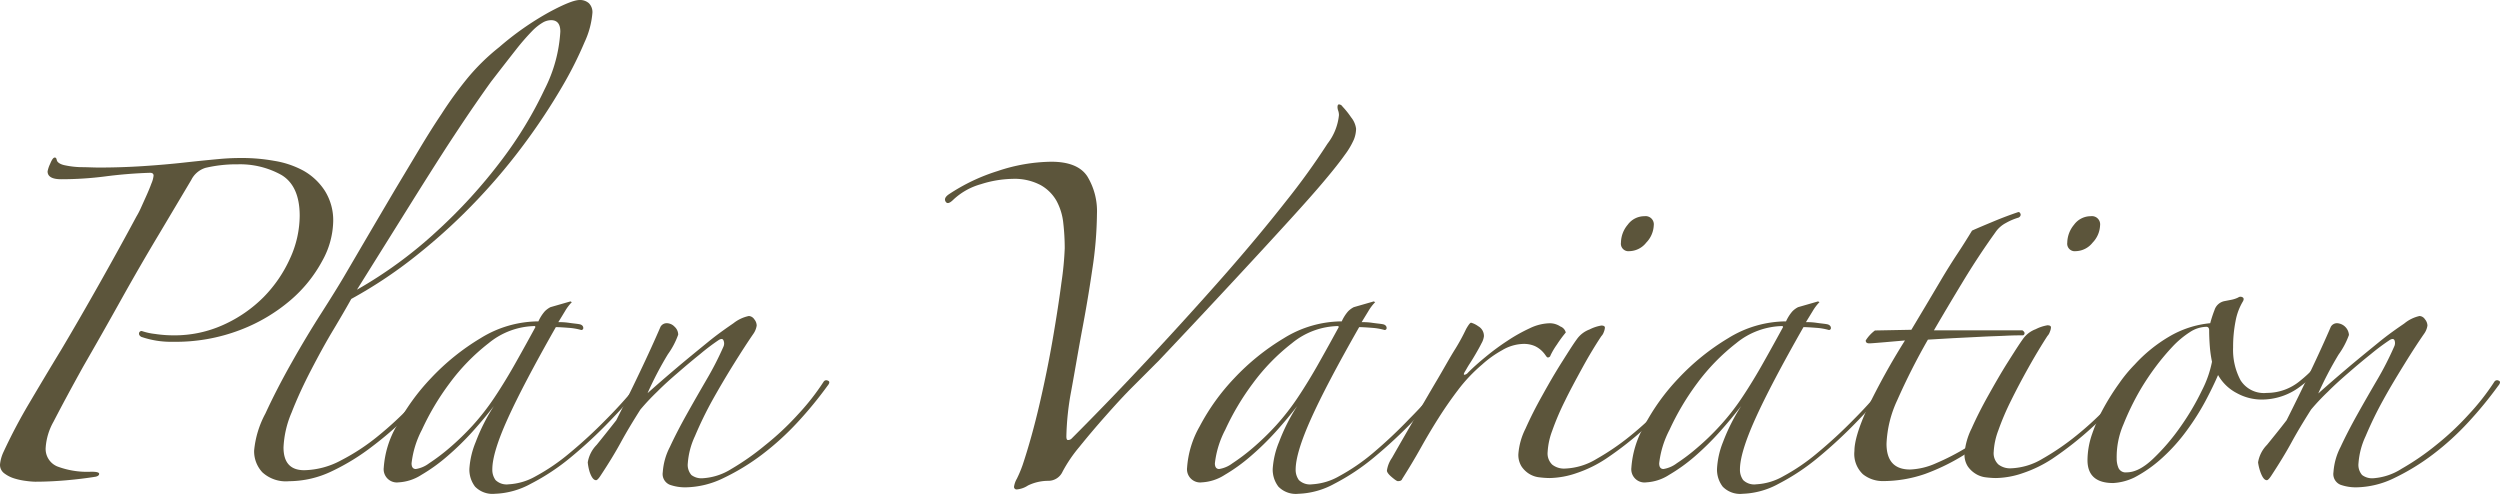 <svg xmlns="http://www.w3.org/2000/svg" viewBox="0 0 395.57 78.13"><defs><style>.cls-1{fill:#5c553b;}</style></defs><g id="Layer_2" data-name="Layer 2"><g id="main"><path class="cls-1" d="M52.72,35.11A13.32,13.32,0,0,1,51,41.26a21.67,21.67,0,0,1-5,6.21,27,27,0,0,1-8,4.74,28.52,28.52,0,0,1-10.67,1.87,14.28,14.28,0,0,1-5-.79q-.33-.23-.33-.45a.4.4,0,0,1,.45-.46,9.74,9.74,0,0,0,2.09.46,19.57,19.57,0,0,0,2.87.22,18.73,18.73,0,0,0,8-1.69A21.28,21.28,0,0,0,41.72,47a21,21,0,0,0,4.17-6.1,16.35,16.35,0,0,0,1.53-6.77c0-3.17-1-5.31-2.88-6.44A13.47,13.47,0,0,0,37.6,26a21.38,21.38,0,0,0-5.09.56,3.75,3.75,0,0,0-2.25,1.92l-5.14,8.64q-3,5-6,10.38T13.21,57.92Q10.39,63,8.47,66.72a9.67,9.67,0,0,0-1.24,4.07,3,3,0,0,0,1.8,3,13.38,13.38,0,0,0,5.42.85c.83,0,1.24.11,1.24.33s-.19.38-.56.46c-1.36.22-2.88.41-4.57.56s-3.37.23-5,.23a12.69,12.69,0,0,1-1.41-.12,10.41,10.41,0,0,1-1.86-.39,5.09,5.09,0,0,1-1.58-.79A1.67,1.67,0,0,1,0,73.5a6.1,6.1,0,0,1,.56-2,86.37,86.37,0,0,1,4.18-7.9q2.59-4.39,5-8.35,2.82-4.74,6.1-10.56c2.18-3.87,4.1-7.36,5.75-10.44a12,12,0,0,0,.68-1.3q.45-1,.9-2c.3-.67.57-1.31.79-1.92a4.21,4.21,0,0,0,.34-1.24c0-.3-.19-.45-.56-.45q-3.62.12-7.06.57a54.34,54.34,0,0,1-7,.45c-1.43,0-2.15-.42-2.15-1.24a4.72,4.72,0,0,1,.4-1.19c.26-.64.5-1,.73-1s.26.15.34.45.52.64,1.35.79a13.63,13.63,0,0,0,2.49.28c1,0,1.92.06,2.82.06,2.26,0,4.55-.07,6.89-.22s4.53-.34,6.6-.57,3.91-.41,5.53-.56S37.48,25,38.39,25a28.73,28.73,0,0,1,5,.45A14.5,14.5,0,0,1,48,27a9.67,9.67,0,0,1,3.38,3.16A8.74,8.74,0,0,1,52.72,35.11Z"/><path class="cls-1" d="M93.74,2A13.56,13.56,0,0,1,92.5,6.66a59.9,59.9,0,0,1-3.56,7.06A97.57,97.57,0,0,1,83.3,22.3a94.4,94.4,0,0,1-7.57,9.09A91.84,91.84,0,0,1,66.42,40,72,72,0,0,1,55.58,47.3q-1,1.81-2.82,4.86c-1.21,2-2.39,4.18-3.56,6.43S47,63.07,46.15,65.25a15.71,15.71,0,0,0-1.29,5.54q0,3.61,3.27,3.61A12.78,12.78,0,0,0,54,72.82,33.18,33.18,0,0,0,59.81,69a55.16,55.16,0,0,0,5.2-4.8c1.62-1.69,3-3.22,4.12-4.57.52-.53.83-.66.9-.4a.87.87,0,0,1-.34.85q-2,2.49-4.79,5.31A55.41,55.41,0,0,1,59,70.56a35,35,0,0,1-6.49,4,15.76,15.76,0,0,1-6.77,1.58,5.5,5.5,0,0,1-4.23-1.41,4.88,4.88,0,0,1-1.3-3.44A15.36,15.36,0,0,1,42,65.42q1.74-3.78,4.12-8t4.74-7.9q2.37-3.72,3.5-5.64c1.28-2.18,2.61-4.46,4-6.83s2.76-4.69,4.12-7l3.89-6.49q1.86-3.11,3.45-5.47c1.28-2,2.59-3.8,4-5.54A33.42,33.42,0,0,1,79,7.45a46.26,46.26,0,0,1,7.9-5.53Q90.47,0,91.71,0a2.12,2.12,0,0,1,1.47.51A2,2,0,0,1,93.74,2ZM88.66,5c0-1.21-.49-1.81-1.47-1.81A2.77,2.77,0,0,0,86,3.5,8,8,0,0,0,84.2,4.91a36.61,36.61,0,0,0-2.6,3q-1.51,1.92-3.89,5-.9,1.24-2.54,3.61T71,22.75q-2.53,3.9-6.09,9.6T56.48,45.84a68.64,68.64,0,0,0,12.71-9.32A82.29,82.29,0,0,0,79.4,25.29a62.88,62.88,0,0,0,6.78-11.18A23,23,0,0,0,88.66,5Z"/><path class="cls-1" d="M102.27,60.17q-2.61,3.16-5.71,6.38a72.76,72.76,0,0,1-6.26,5.82A34.78,34.78,0,0,1,84,76.54a12.66,12.66,0,0,1-5.7,1.59A3.85,3.85,0,0,1,75.17,77a4.42,4.42,0,0,1-.9-2.83,13.3,13.3,0,0,1,1-4.23,29.92,29.92,0,0,1,2.88-5.7q-1.47,1.92-3.39,4.06a43.89,43.89,0,0,1-4,3.9,27.21,27.21,0,0,1-4.07,2.93,7.38,7.38,0,0,1-3.61,1.19A2.09,2.09,0,0,1,60.72,74a15.27,15.27,0,0,1,2-6.55,34,34,0,0,1,5.48-7.62,36.48,36.48,0,0,1,7.84-6.32,17.51,17.51,0,0,1,9.15-2.66,6.44,6.44,0,0,1,1-1.58,3.53,3.53,0,0,1,.91-.67l3.16-.91.22.12a7.21,7.21,0,0,0-1.07,1.41c-.34.56-.69,1.15-1.07,1.75.38,0,.94,0,1.69.11s1.32.15,1.7.23.56.33.56.56a.3.3,0,0,1-.34.34,9.63,9.63,0,0,0-2-.34c-.9-.07-1.58-.11-2-.11q-5.19,9.13-7.62,14.5t-2.43,8a2.75,2.75,0,0,0,.51,1.7,2.52,2.52,0,0,0,2.09.67,9.68,9.68,0,0,0,4.29-1.29,31.74,31.74,0,0,0,5.3-3.62,74.69,74.69,0,0,0,5.82-5.36q3-3,5.7-6.43c.15-.23.3-.29.45-.17A.59.59,0,0,1,102.27,60.17ZM84.65,51.59a11.83,11.83,0,0,0-7.33,2.71,32.13,32.13,0,0,0-6.21,6.38A40.52,40.52,0,0,0,66.76,68a15,15,0,0,0-1.64,5.31c0,.6.23.9.68.9a4.66,4.66,0,0,0,2.09-.9,31.22,31.22,0,0,0,3.22-2.43,41.43,41.43,0,0,0,3.67-3.55,37.66,37.66,0,0,0,3.44-4.41q1.8-2.7,3.5-5.75c1.13-2,2.14-3.84,3-5.42Z"/><path class="cls-1" d="M130.91,61.08a62.2,62.2,0,0,1-4.68,5.7,43.17,43.17,0,0,1-5.65,5.14,35.12,35.12,0,0,1-6.1,3.72,14.06,14.06,0,0,1-6,1.47,7.29,7.29,0,0,1-2.48-.4,1.83,1.83,0,0,1-1.13-2,10.12,10.12,0,0,1,1.13-4c.75-1.62,1.64-3.33,2.65-5.14s2.07-3.65,3.16-5.53a49.59,49.59,0,0,0,2.66-5.19,1.21,1.21,0,0,0,0-1c-.11-.26-.35-.28-.73-.06A33.82,33.82,0,0,0,110.81,56q-1.68,1.35-3.44,2.88c-1.17,1-2.3,2-3.39,3.1a36.87,36.87,0,0,0-2.65,2.82c-1.2,1.89-2.24,3.62-3.1,5.2S96.29,73.35,95,75.3c-.3.45-.53.68-.68.68-.38,0-.7-.41-1-1.24A7.58,7.58,0,0,1,93,73.16a5.13,5.13,0,0,1,1.41-2.77q1.41-1.74,3.1-3.89,1.82-3.61,3.73-7.62t3.27-7.17a1.12,1.12,0,0,1,1-.57,1.72,1.72,0,0,1,1.24.57,1.7,1.7,0,0,1,.56,1.24,12.28,12.28,0,0,1-1.63,3.1,54.53,54.53,0,0,0-3.22,6.16q2.15-1.92,4.69-4.07c1.69-1.43,3.31-2.74,4.85-4s2.9-2.2,4.06-3A5.83,5.83,0,0,1,118.49,50a1.11,1.11,0,0,1,.85.51,1.61,1.61,0,0,1,.39,1,3.11,3.11,0,0,1-.56,1.36q-1.24,1.8-3,4.62t-3.44,5.82a58.91,58.91,0,0,0-2.77,5.7,12.14,12.14,0,0,0-1.13,4.29,2.43,2.43,0,0,0,.57,1.86,2.62,2.62,0,0,0,1.8.51,9.52,9.52,0,0,0,4.52-1.47A40.13,40.13,0,0,0,121,70.5a44,44,0,0,0,5.25-4.91,37.55,37.55,0,0,0,4.07-5.19.5.5,0,0,1,.67-.17C131.32,60.34,131.29,60.63,130.91,61.08Z"/><path class="cls-1" d="M169.52,69.43q6-6,12.19-12.64t11.8-13q5.6-6.37,9.94-11.91a110.46,110.46,0,0,0,6.6-9.15,8.81,8.81,0,0,0,1.81-4.51,2.25,2.25,0,0,0-.11-.68,1.76,1.76,0,0,1-.12-.57c0-.3.08-.45.23-.45a.68.68,0,0,1,.56.34,12.92,12.92,0,0,1,1.36,1.7,3.57,3.57,0,0,1,.79,1.8,4.8,4.8,0,0,1-.34,1.7,12.39,12.39,0,0,1-1.47,2.48q-1.12,1.58-3.16,4c-1.35,1.62-3.2,3.7-5.53,6.26s-5.19,5.67-8.58,9.32-7.45,8-12.19,13c-1.13,1.12-2.45,2.46-4,4s-3,3.15-4.46,4.8-2.82,3.26-4.06,4.8a22.44,22.44,0,0,0-2.65,3.9,2.47,2.47,0,0,1-2.26,1.46,7.37,7.37,0,0,0-3.22.74,3.8,3.8,0,0,1-1.75.62.4.4,0,0,1-.45-.45,3.61,3.61,0,0,1,.45-1.25,20.07,20.07,0,0,0,.9-2.14q1.47-4.41,2.71-9.77t2.09-10.33q.86-5,1.36-8.86a49.52,49.52,0,0,0,.51-5.36,35.4,35.4,0,0,0-.23-4,9.39,9.39,0,0,0-1.07-3.5,6.59,6.59,0,0,0-2.49-2.48,8.82,8.82,0,0,0-4.46-1,17.43,17.43,0,0,0-5,.84,10.46,10.46,0,0,0-4.35,2.43c-.6.6-1,.72-1.24.34s-.07-.75.45-1.13a30,30,0,0,1,7.79-3.72,27.46,27.46,0,0,1,8.47-1.47c2.78,0,4.69.77,5.7,2.31a10.57,10.57,0,0,1,1.53,5.93,61.15,61.15,0,0,1-.74,8.81q-.73,5-1.69,10C170.52,56,170,59.14,169.47,62a43.23,43.23,0,0,0-.74,7.05c0,.38.08.57.23.57A.77.77,0,0,0,169.52,69.43Z"/><path class="cls-1" d="M229.38,60.17q-2.61,3.16-5.71,6.38a74.26,74.26,0,0,1-6.26,5.82,34.78,34.78,0,0,1-6.27,4.17,12.66,12.66,0,0,1-5.7,1.59A3.85,3.85,0,0,1,202.28,77a4.42,4.42,0,0,1-.9-2.83,13.3,13.3,0,0,1,1-4.23,29.92,29.92,0,0,1,2.88-5.7q-1.47,1.92-3.39,4.06a43.89,43.89,0,0,1-4,3.9,27.21,27.21,0,0,1-4.07,2.93,7.38,7.38,0,0,1-3.61,1.19A2.09,2.09,0,0,1,187.83,74a15.27,15.27,0,0,1,2-6.55,34,34,0,0,1,5.48-7.62,36.48,36.48,0,0,1,7.84-6.32,17.51,17.51,0,0,1,9.15-2.66,6.44,6.44,0,0,1,1-1.58,3.53,3.53,0,0,1,.91-.67l3.16-.91.22.12a7.21,7.21,0,0,0-1.07,1.41l-1.07,1.75c.37,0,.94,0,1.69.11s1.32.15,1.7.23.56.33.56.56a.3.3,0,0,1-.34.34,9.63,9.63,0,0,0-2-.34c-.9-.07-1.58-.11-2-.11q-5.21,9.13-7.62,14.5t-2.43,8a2.75,2.75,0,0,0,.51,1.7,2.52,2.52,0,0,0,2.09.67,9.68,9.68,0,0,0,4.29-1.29,31.74,31.74,0,0,0,5.3-3.62A74.69,74.69,0,0,0,223,66.27q3-3,5.7-6.43c.15-.23.3-.29.45-.17A.59.59,0,0,1,229.38,60.17Zm-17.62-8.58a11.83,11.83,0,0,0-7.33,2.71,32.13,32.13,0,0,0-6.21,6.38A40.52,40.52,0,0,0,193.87,68a15,15,0,0,0-1.64,5.31c0,.6.23.9.68.9a4.66,4.66,0,0,0,2.09-.9,31.22,31.22,0,0,0,3.22-2.43,41.43,41.43,0,0,0,3.67-3.55,37.66,37.66,0,0,0,3.44-4.41q1.8-2.7,3.5-5.75c1.13-2,2.14-3.84,3-5.42Z"/><path class="cls-1" d="M247.75,52.61a19.25,19.25,0,0,0-1.41,1.92,11.26,11.26,0,0,0-1,1.69.43.43,0,0,1-.45.34c-.07,0-.19-.11-.34-.34a4.64,4.64,0,0,0-.62-.73,4,4,0,0,0-1.07-.73,4.31,4.31,0,0,0-1.92-.34,6.84,6.84,0,0,0-3.27,1,16.68,16.68,0,0,0-3.16,2.26,25.19,25.19,0,0,0-3.79,4q-1.63,2.14-3.1,4.46t-2.82,4.74q-1.36,2.43-2.94,4.91c-.07.23-.3.34-.68.34-.15,0-.47-.22-1-.67s-.73-.79-.73-1a4.64,4.64,0,0,1,.79-2c1.2-2.11,2.43-4.24,3.67-6.38s2.41-4.16,3.5-6,2-3.52,2.88-4.91a31.85,31.85,0,0,0,1.69-3.11c.38-.67.64-1,.79-1a3.6,3.6,0,0,1,1.13.56,1.77,1.77,0,0,1,.9,1.58,3,3,0,0,1-.39,1.13c-.26.53-.57,1.07-.9,1.64s-.66,1.11-1,1.63-.53.91-.68,1.13c-.23.38-.27.57-.11.57a.89.89,0,0,0,.56-.34c.75-.75,1.67-1.58,2.77-2.48a37.68,37.68,0,0,1,3.44-2.54,26,26,0,0,1,3.56-2,7.62,7.62,0,0,1,3.1-.79,3,3,0,0,1,1.75.51A1.37,1.37,0,0,1,247.75,52.61Z"/><path class="cls-1" d="M266.75,60.85a50.9,50.9,0,0,1-6.21,6.66,52.87,52.87,0,0,1-6.44,5.08,19.74,19.74,0,0,1-4.62,2.26,13.71,13.71,0,0,1-4.29.79,14.17,14.17,0,0,1-1.59-.11A3.83,3.83,0,0,1,242,75a4,4,0,0,1-1.24-1.18,3.42,3.42,0,0,1-.51-2,10.66,10.66,0,0,1,1.13-4q1.13-2.54,2.65-5.24c1-1.81,2-3.54,3.05-5.2s1.82-2.89,2.43-3.72a4.27,4.27,0,0,1,2-1.53,6.36,6.36,0,0,1,1.86-.62c.38,0,.57.11.57.34a2.26,2.26,0,0,1-.17.68,1.74,1.74,0,0,1-.4.67c-1,1.51-2,3.17-3,5s-1.94,3.56-2.76,5.25a41.4,41.4,0,0,0-2,4.69,11.19,11.19,0,0,0-.73,3.38,2.44,2.44,0,0,0,.73,2,3,3,0,0,0,2,.62,10.31,10.31,0,0,0,5-1.52,39.1,39.1,0,0,0,5.37-3.67,53.13,53.13,0,0,0,4.91-4.52,44.34,44.34,0,0,0,3.5-4.06c.37-.38.58-.47.62-.29A1.63,1.63,0,0,1,266.75,60.85Zm-5.08-25.17a4.17,4.17,0,0,1-1.19,2.71,3.48,3.48,0,0,1-2.65,1.35,1.19,1.19,0,0,1-1.35-1.35,4.49,4.49,0,0,1,1.07-2.83,3.26,3.26,0,0,1,2.65-1.35A1.3,1.3,0,0,1,261.67,35.68Z"/><path class="cls-1" d="M299.67,60.17q-2.6,3.16-5.7,6.38a74.26,74.26,0,0,1-6.26,5.82,34.78,34.78,0,0,1-6.27,4.17,12.66,12.66,0,0,1-5.7,1.59A3.84,3.84,0,0,1,272.58,77a4.42,4.42,0,0,1-.9-2.83,13.23,13.23,0,0,1,.95-4.23,29.92,29.92,0,0,1,2.88-5.7c-1,1.28-2.1,2.63-3.38,4.06a43.89,43.89,0,0,1-3.95,3.9,27.21,27.21,0,0,1-4.07,2.93,7.38,7.38,0,0,1-3.61,1.19A2.09,2.09,0,0,1,258.13,74a15.27,15.27,0,0,1,2-6.55,33.64,33.64,0,0,1,5.48-7.62,36.48,36.48,0,0,1,7.84-6.32,17.51,17.51,0,0,1,9.15-2.66,6.44,6.44,0,0,1,1-1.58,3.37,3.37,0,0,1,.91-.67l3.16-.91.22.12a7.21,7.21,0,0,0-1.07,1.41l-1.07,1.75c.37,0,.94,0,1.69.11s1.32.15,1.69.23.57.33.57.56a.3.3,0,0,1-.34.34,9.63,9.63,0,0,0-2-.34c-.91-.07-1.58-.11-2-.11q-5.2,9.13-7.62,14.5t-2.43,8a2.75,2.75,0,0,0,.51,1.7,2.5,2.5,0,0,0,2.08.67,9.61,9.61,0,0,0,4.29-1.29,31.38,31.38,0,0,0,5.31-3.62,74.69,74.69,0,0,0,5.82-5.36q3-3,5.7-6.43c.15-.23.3-.29.45-.17A.58.58,0,0,1,299.67,60.17Zm-17.61-8.58a11.88,11.88,0,0,0-7.34,2.71,32.69,32.69,0,0,0-6.21,6.38A41,41,0,0,0,264.17,68a15,15,0,0,0-1.64,5.31c0,.6.23.9.68.9a4.7,4.7,0,0,0,2.09-.9,30.17,30.17,0,0,0,3.21-2.43,38.87,38.87,0,0,0,3.67-3.55,36.69,36.69,0,0,0,3.45-4.41q1.8-2.7,3.5-5.75c1.13-2,2.14-3.84,3-5.42Z"/><path class="cls-1" d="M319.39,34.43a9.38,9.38,0,0,0-2,.85,4.58,4.58,0,0,0-1.69,1.52q-2.6,3.62-5,7.57T306,52.27h14c.23.15.34.3.34.45a.35.35,0,0,1-.23.34c-.6,0-1.5,0-2.71.06s-2.52.09-4,.17l-4.4.22-3.95.23a103.75,103.75,0,0,0-4.86,9.6,17.9,17.9,0,0,0-1.69,6.88q0,4.07,3.73,4.07a11,11,0,0,0,4.12-1,37.37,37.37,0,0,0,4.91-2.54c.22-.23.45-.21.67,0s.15.47-.22.62a33.19,33.19,0,0,1-7.11,3.62,20.43,20.43,0,0,1-6.66,1.13,5,5,0,0,1-3.17-1.08,4.41,4.41,0,0,1-1.35-3.67q0-2.25,2-6.66a109.29,109.29,0,0,1,6-10.84l-3.34.29c-1.31.11-2.08.17-2.31.17-.38,0-.56-.15-.56-.46a5.83,5.83,0,0,1,1.46-1.58l5.76-.11,2.26-3.78,2.48-4.18q1.24-2.09,2.54-4.06c.87-1.32,1.64-2.54,2.32-3.67.83-.38,2-.87,3.44-1.47s2.77-1.09,3.9-1.47c.15,0,.26.1.33.29S319.69,34.28,319.39,34.43Z"/><path class="cls-1" d="M337.37,60.85a49.57,49.57,0,0,1-6.21,6.66,53.63,53.63,0,0,1-6.43,5.08,20,20,0,0,1-4.63,2.26,13.61,13.61,0,0,1-4.29.79,14,14,0,0,1-1.58-.11,3.87,3.87,0,0,1-1.64-.57,4.1,4.1,0,0,1-1.24-1.18,3.42,3.42,0,0,1-.51-2,10.85,10.85,0,0,1,1.13-4c.75-1.69,1.64-3.44,2.65-5.24s2-3.54,3.05-5.2,1.83-2.89,2.43-3.72a4.3,4.3,0,0,1,2-1.53,6.36,6.36,0,0,1,1.86-.62c.37,0,.56.11.56.34a2,2,0,0,1-.17.68,1.74,1.74,0,0,1-.39.67q-1.47,2.27-3,5t-2.77,5.25a41.4,41.4,0,0,0-2,4.69,11.19,11.19,0,0,0-.73,3.38,2.44,2.44,0,0,0,.73,2,3,3,0,0,0,2,.62,10.38,10.38,0,0,0,5-1.52,39.64,39.64,0,0,0,5.36-3.67,50.68,50.68,0,0,0,4.91-4.52,42.82,42.82,0,0,0,3.5-4.06c.38-.38.58-.47.62-.29A1.63,1.63,0,0,1,337.37,60.85Zm-5.08-25.17a4.15,4.15,0,0,1-1.18,2.71,3.49,3.49,0,0,1-2.66,1.35,1.19,1.19,0,0,1-1.35-1.35,4.55,4.55,0,0,1,1.07-2.83,3.27,3.27,0,0,1,2.65-1.35A1.3,1.3,0,0,1,332.29,35.68Z"/><path class="cls-1" d="M368.66,56.45A22.86,22.86,0,0,1,364,61.13a10.07,10.07,0,0,1-6.26,2.09,8.16,8.16,0,0,1-3.78-1,7.22,7.22,0,0,1-3-2.88q-.78,1.82-2,4.12A38.69,38.69,0,0,1,346,68.13a28.35,28.35,0,0,1-3.79,4.24,20.91,20.91,0,0,1-4.45,3.16,8.82,8.82,0,0,1-3.39.9q-4.06,0-4.07-3.61a12.85,12.85,0,0,1,.74-4.18,26.28,26.28,0,0,1,1.86-4.18,37.78,37.78,0,0,1,2.43-3.83,22.34,22.34,0,0,1,2.43-2.94,23.45,23.45,0,0,1,5.41-4.4,15.7,15.7,0,0,1,6.55-2.15,19.1,19.1,0,0,1,.68-2.09A2.07,2.07,0,0,1,352,47.64l1.13-.22a4.36,4.36,0,0,0,1-.34.63.63,0,0,1,.67-.06c.23.11.27.32.12.62a9.35,9.35,0,0,0-1.19,3.16,21.06,21.06,0,0,0-.39,4.18,10.17,10.17,0,0,0,1.18,5.19,4.36,4.36,0,0,0,4.12,2,8.22,8.22,0,0,0,5.31-1.92,20.66,20.66,0,0,0,3.95-4.18c.15-.38.39-.49.73-.34S369,56.15,368.66,56.45ZM350,57.24a19,19,0,0,1-.34-2.37c-.07-.91-.11-1.77-.11-2.6,0-.37-.15-.56-.45-.56a4.94,4.94,0,0,0-2.6.84,14.62,14.62,0,0,0-2.71,2.26A36.94,36.94,0,0,0,341.11,58a40.75,40.75,0,0,0-2.48,3.72A41.91,41.91,0,0,0,336,67.12a13,13,0,0,0-1.08,5.47,3.74,3.74,0,0,0,.29,1.47,1.24,1.24,0,0,0,1.29.68q1.92,0,4.18-2.15a33.09,33.09,0,0,0,4.29-5,40,40,0,0,0,3.44-5.82A17.2,17.2,0,0,0,350,57.24Z"/><path class="cls-1" d="M395.26,61.08a62.2,62.2,0,0,1-4.68,5.7,42.54,42.54,0,0,1-5.65,5.14,35.42,35.42,0,0,1-6.09,3.72,14.13,14.13,0,0,1-6,1.47,7.31,7.31,0,0,1-2.49-.4,1.83,1.83,0,0,1-1.13-2,10.12,10.12,0,0,1,1.13-4c.75-1.62,1.64-3.33,2.65-5.14s2.07-3.65,3.17-5.53a49.36,49.36,0,0,0,2.65-5.19,1.26,1.26,0,0,0,.06-1c-.12-.26-.36-.28-.74-.06A33.87,33.87,0,0,0,375.17,56q-1.69,1.35-3.45,2.88c-1.16,1-2.29,2-3.38,3.1a35.31,35.31,0,0,0-2.66,2.82c-1.2,1.89-2.24,3.62-3.1,5.2s-1.94,3.35-3.22,5.3c-.3.45-.53.68-.68.68-.37,0-.69-.41-1-1.24a7.58,7.58,0,0,1-.39-1.58,5.13,5.13,0,0,1,1.41-2.77c.94-1.16,2-2.46,3.1-3.89q1.82-3.61,3.73-7.62t3.27-7.17a1.12,1.12,0,0,1,1-.57A2,2,0,0,1,371.67,53a12.51,12.51,0,0,1-1.64,3.1,56.21,56.21,0,0,0-3.22,6.16q2.15-1.92,4.69-4.07c1.69-1.43,3.31-2.74,4.85-4s2.9-2.2,4.07-3A5.75,5.75,0,0,1,382.84,50a1.1,1.1,0,0,1,.85.51,1.63,1.63,0,0,1,.4,1,3,3,0,0,1-.57,1.36c-.83,1.2-1.84,2.74-3,4.62s-2.35,3.83-3.44,5.82a58.91,58.91,0,0,0-2.77,5.7,12.14,12.14,0,0,0-1.13,4.29,2.43,2.43,0,0,0,.57,1.86,2.63,2.63,0,0,0,1.8.51A9.52,9.52,0,0,0,380,74.17a40.13,40.13,0,0,0,5.36-3.67,44,44,0,0,0,5.25-4.91,37.55,37.55,0,0,0,4.07-5.19.51.51,0,0,1,.68-.17C395.67,60.34,395.64,60.63,395.26,61.08Z"/></g></g></svg>